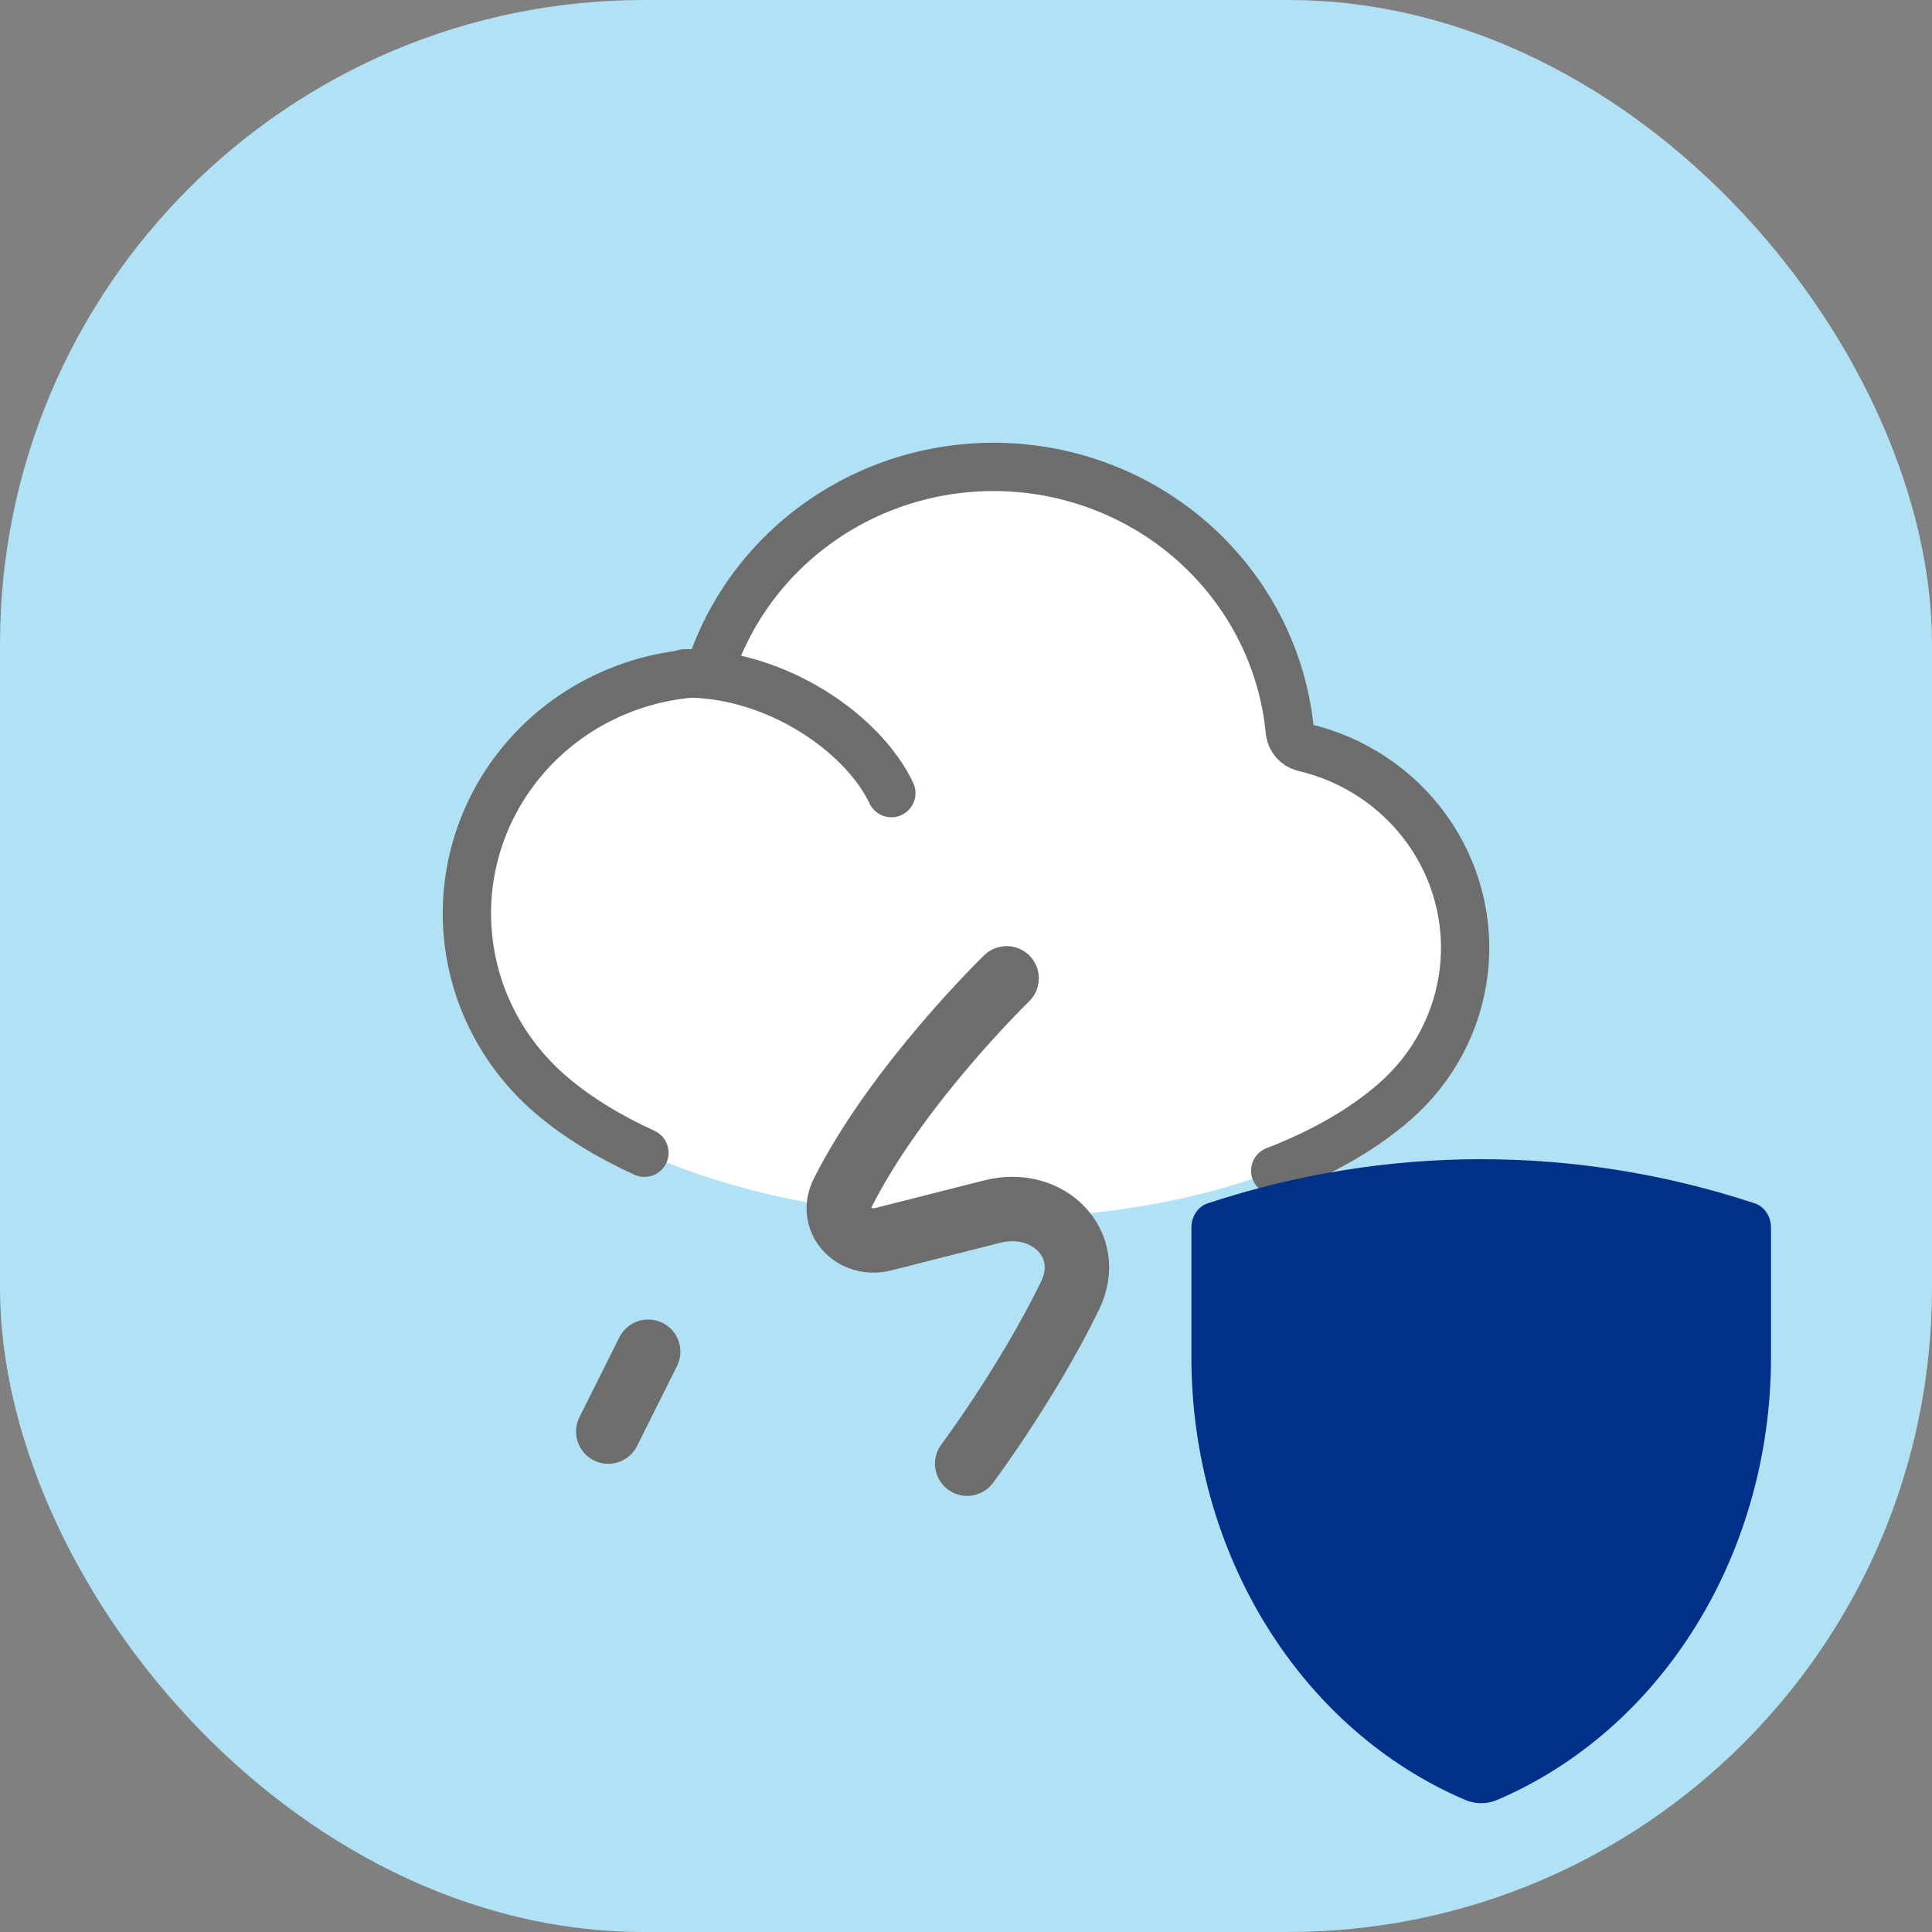 <svg width="120" height="120" viewBox="0 0 120 120" fill="none" xmlns="http://www.w3.org/2000/svg">
<rect x="0" y="0" width="120" height="120" fill="#808080" stroke="none"/>
<rect width="120" height="120" rx="40" fill="#B0E1F5"/>
<path d="M80.947 46.415C80.732 46.352 80.54 46.23 80.394 46.064C80.247 45.898 80.152 45.694 80.12 45.476C79.736 41.348 77.92 37.474 74.974 34.499C72.029 31.525 68.133 29.631 63.935 29.132C59.738 28.633 55.492 29.56 51.908 31.758C48.323 33.957 45.615 37.293 44.236 41.212C44.145 41.395 44.002 41.548 43.825 41.654C43.648 41.76 43.443 41.814 43.236 41.809C41.236 41.941 39.283 42.457 37.488 43.329C35.692 44.2 34.089 45.41 32.77 46.889C30.107 49.876 28.763 53.778 29.034 57.736C29.305 61.695 31.169 65.385 34.216 67.996C45.669 77.812 75.117 78.565 86.676 68.382C89.051 66.29 90.561 63.416 90.92 60.305C91.279 57.194 90.462 54.063 88.624 51.503C86.786 48.943 84.055 47.133 80.947 46.415Z" fill="white"/>
<path d="M79.207 72.714C82.112 71.594 84.665 70.154 86.676 68.382C89.051 66.29 90.561 63.416 90.92 60.305C91.279 57.194 90.462 54.063 88.624 51.503C86.786 48.943 84.055 47.133 80.947 46.415C80.732 46.352 80.54 46.23 80.394 46.064C80.247 45.898 80.152 45.694 80.12 45.476C79.736 41.348 77.92 37.474 74.974 34.499C72.029 31.525 68.133 29.631 63.935 29.132C59.738 28.633 55.492 29.56 51.908 31.758C48.323 33.957 45.615 37.293 44.236 41.212C44.145 41.395 44.002 41.548 43.825 41.654C43.648 41.76 43.443 41.814 43.236 41.809C41.236 41.941 39.283 42.457 37.488 43.329C35.692 44.2 34.089 45.41 32.77 46.889C30.107 49.876 28.763 53.778 29.034 57.736C29.305 61.695 31.169 65.385 34.216 67.996C35.829 69.379 37.8 70.582 40.027 71.6" stroke="#6D6D6D" stroke-width="3" stroke-linecap="round"/>
<path d="M42.524 41.822C48.423 41.822 53.699 45.71 55.363 49.262" stroke="#6D6D6D" stroke-width="3" stroke-linecap="round"/>
<path d="M62.522 60.766C62.522 60.766 55.717 67.369 52.333 74.108C51.488 75.79 53.048 77.429 54.873 76.966L61.638 75.251C65.092 74.375 68.02 77.281 66.459 80.484C63.8 85.938 60.073 90.912 60.073 90.912" stroke="#6D6D6D" stroke-width="4" stroke-linecap="round" stroke-linejoin="round"/>
<path d="M37.78 88.919L40.26 83.959" stroke="#6D6D6D" stroke-width="4" stroke-linecap="round" stroke-linejoin="round"/>
<path d="M79.942 88.919L82.422 83.959" stroke="#6D6D6D" stroke-width="4" stroke-linecap="round" stroke-linejoin="round"/>
<path d="M92.997 111.794C92.355 112.069 91.645 112.069 91.003 111.794C85.997 109.658 81.692 105.885 78.656 100.974C75.62 96.062 73.997 90.243 74 84.285V76.254C73.999 75.917 74.095 75.588 74.274 75.317C74.454 75.045 74.707 74.845 74.997 74.746C86.093 71.085 97.907 71.085 109.003 74.746C109.293 74.845 109.546 75.045 109.726 75.317C109.905 75.588 110.002 75.917 110 76.254V84.285C110.003 90.243 108.38 96.062 105.344 100.974C102.308 105.885 98.003 109.658 92.997 111.794Z" fill="#003087"/>
</svg>
